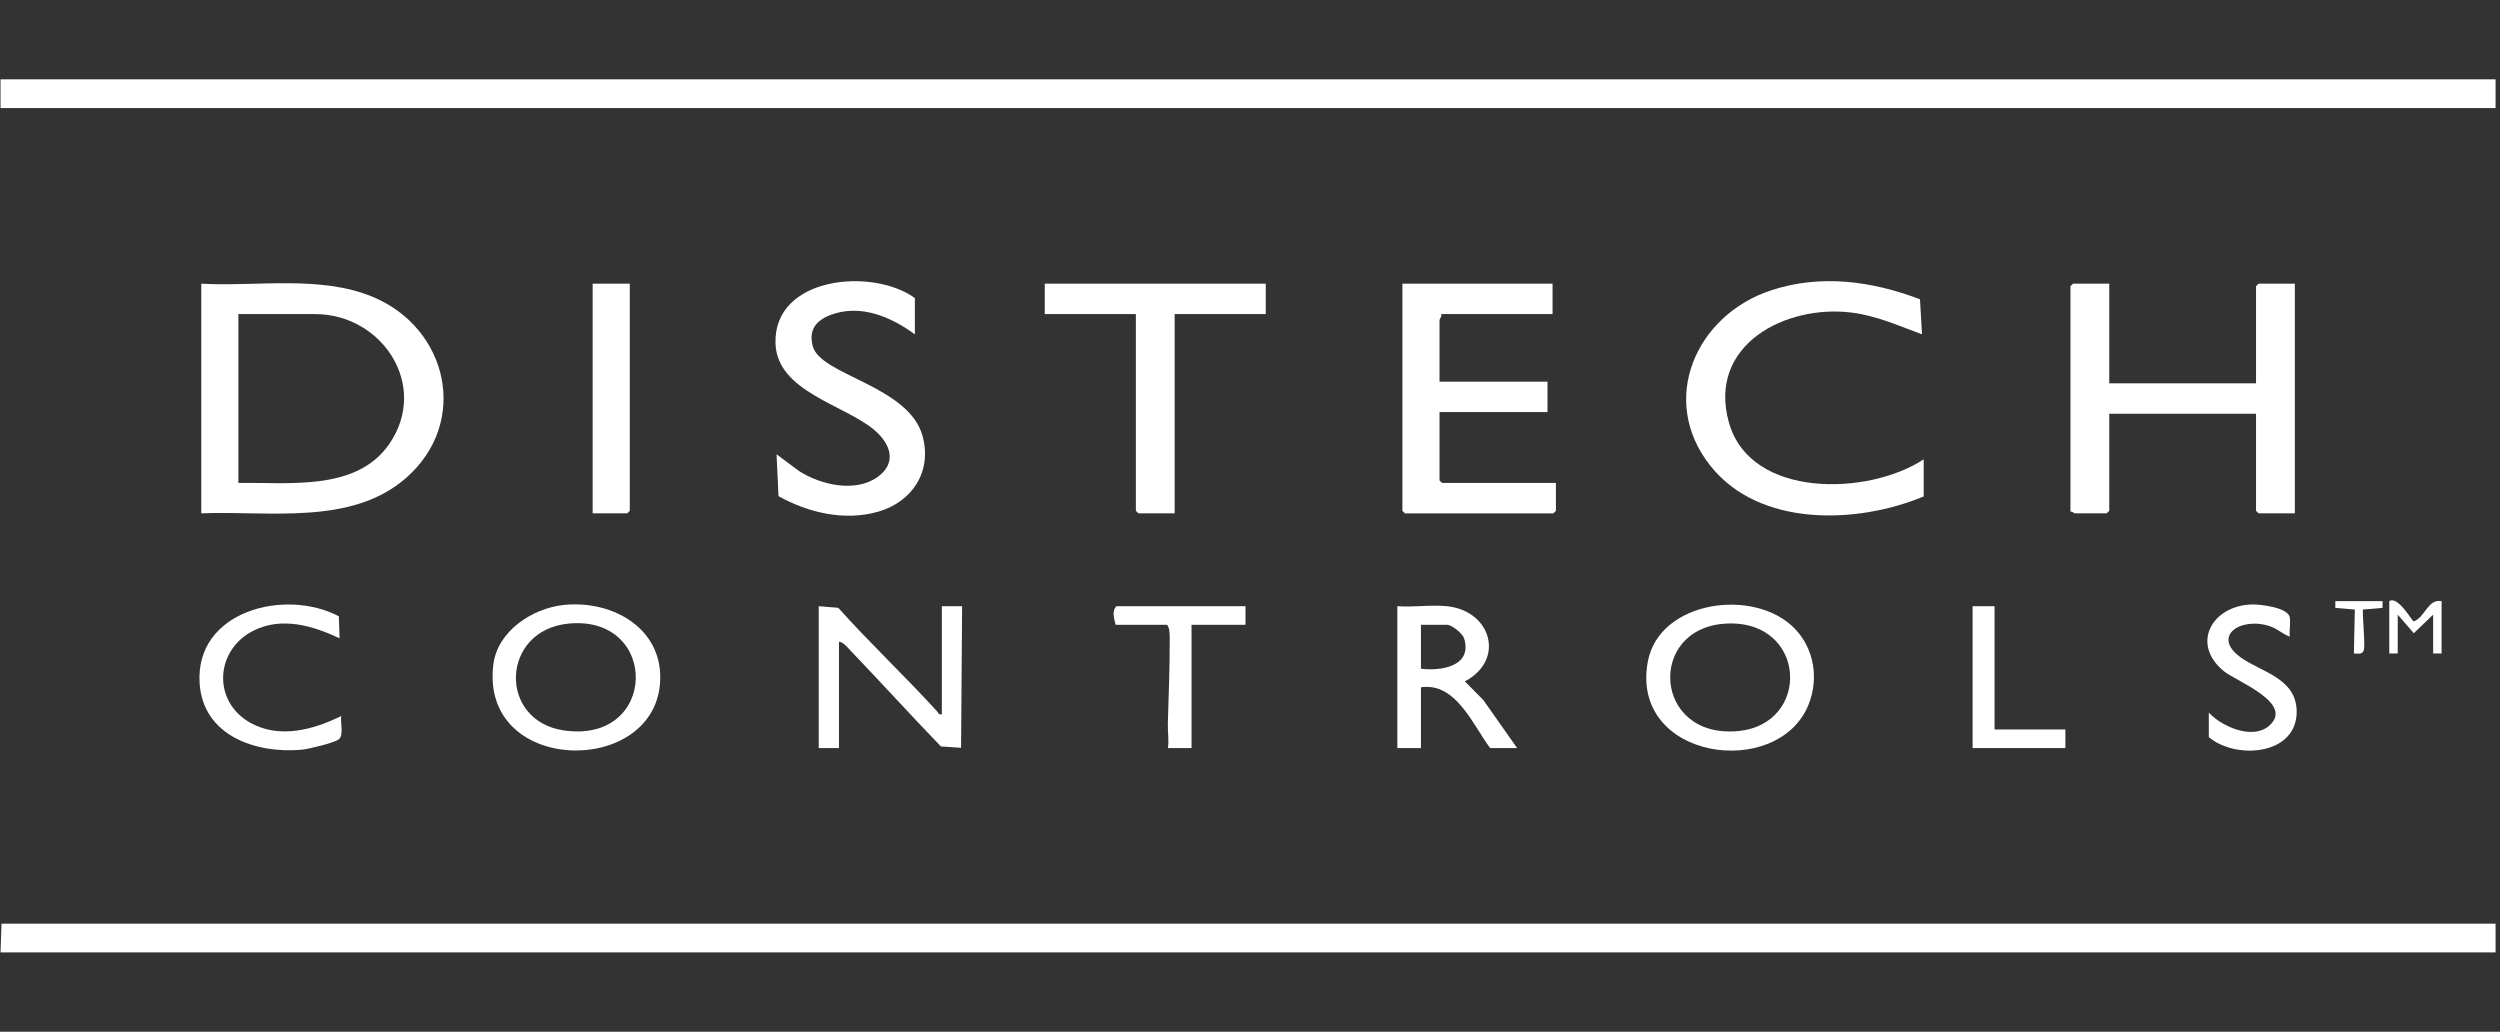 <svg width="504" height="208" viewBox="0 0 504 208" fill="none" xmlns="http://www.w3.org/2000/svg">
<rect x="0" y="0" width="504" height="208" fill="#333333" stroke="none"/>
<g clip-path="url(#clip0_8473_1583)">
<g clip-path="url(#clip1_8473_1583)">
<path d="M503.107 16H0.107V21.788H503.107V16Z" fill="white"/>
<path d="M503.107 186.212V192H0.107L0.304 186.208L503.107 186.212Z" fill="white"/>
<path d="M40.578 103.488V57.193C51.799 57.81 64.574 55.443 75.159 59.853C90.337 66.18 94.683 85.107 81.89 96.329C70.819 106.04 54.16 102.932 40.578 103.488ZM48.059 97.362C58.183 97.202 71.878 99.088 78.473 89.511C86.597 77.709 77.027 63.322 63.533 63.322H48.059V97.366V97.362Z" fill="white"/>
<path d="M425.227 57.193V77.279H454.815V57.705L455.325 57.193H462.639V103.492H455.325L454.815 102.98V83.405H425.227V102.98L424.716 103.492H418.254C418.141 103.492 417.736 103.042 417.403 103.151V57.701L417.913 57.19H425.227V57.193Z" fill="white"/>
<path d="M312.995 57.193V63.322H290.547C290.734 63.755 290.206 64.332 290.206 64.513V76.938H311.974V83.068H290.206V96.854L290.717 97.366H313.672V102.984L313.161 103.495H283.233L282.723 102.984V57.193H312.991H312.995Z" fill="white"/>
<path d="M387.815 100.084C374.348 105.682 354.705 106.33 344.828 93.921C334.268 80.649 341.898 63.534 357.026 58.54C367.055 55.232 377.377 56.647 387.07 60.338L387.475 67.401C382.839 65.689 378.296 63.643 373.324 63.019C359.969 61.34 344.216 69.526 348.531 85.114C352.829 100.64 376.737 99.921 387.818 92.597V100.088L387.815 100.084Z" fill="white"/>
<path d="M184.437 67.405C179.587 63.844 173.424 61.224 167.437 63.496C164.5 64.611 162.989 66.525 163.85 69.799C165.389 75.649 183.13 77.733 185.968 87.832C187.966 94.941 183.988 101.138 177.106 103.134C170.225 105.129 162.898 103.331 156.949 100.033L156.551 91.581L161.131 94.992C165.494 97.765 172.437 99.375 176.933 96.151C180.942 93.28 179.482 89.398 176.245 86.669C170.194 81.573 156.636 78.944 156.34 69.223C155.928 55.689 175.942 53.915 184.437 60.089V67.408V67.405Z" fill="white"/>
<path d="M255.177 57.193V63.319H236.813V103.488H229.499L228.992 102.98V63.319H210.625V57.193H255.177Z" fill="white"/>
<path d="M361.848 126.757C365.755 130.823 366.698 136.829 364.605 142.045C358.472 157.329 328.585 153.242 332.192 133.429C334.455 120.993 353.799 118.38 361.848 126.757ZM347.959 125.717C332.019 126.576 333.237 148.829 350.229 147.4C365.272 146.134 364.298 124.833 347.959 125.717Z" fill="white"/>
<path d="M113.622 121.965C123.638 120.894 134.048 126.894 133.041 137.999C131.339 156.708 96.766 155.958 99.454 133.992C100.281 127.228 107.295 122.64 113.626 121.962L113.622 121.965ZM114.643 125.714C100.914 127.027 100.353 145.312 113.68 147.253C132.684 150.019 133 123.96 114.643 125.714Z" fill="white"/>
<path d="M189.878 143.999V122.21H193.962L193.751 150.752L189.691 150.483C183.559 144.142 177.627 137.59 171.525 131.222C170.895 130.564 170.048 129.455 169.136 129.36V150.807H165.055V122.21L168.986 122.531C175.415 129.697 182.446 136.311 188.926 143.423C189.228 143.757 189.225 144.152 189.882 143.996L189.878 143.999Z" fill="white"/>
<path d="M126.963 57.193V102.98L126.452 103.488H119.479V57.193H126.963Z" fill="white"/>
<path d="M291.738 122.214C300.692 123.162 303.489 133.071 295.315 137.362L299.034 141.12L305.851 150.807H300.409C296.901 146.104 293.514 137.535 286.466 138.552V150.807H281.705V122.211C284.918 122.456 288.583 121.876 291.738 122.211V122.214ZM286.466 134.81C290.574 135.325 296.911 134.312 295.155 128.664C294.852 127.688 292.653 125.959 291.734 125.959H286.463V134.81H286.466Z" fill="white"/>
<path d="M68.464 128.681C63.05 126.136 56.801 124.277 51.108 127.136C43.307 131.055 42.773 141.482 50.553 145.759C56.39 148.965 63.203 147.117 68.801 144.344C68.553 145.592 69.393 148.259 68.263 149.078C67.297 149.78 62.151 151.025 60.807 151.145C51.635 151.963 40.898 148.365 40.241 137.699C39.346 123.152 57.455 118.537 68.308 124.243L68.461 128.681H68.464Z" fill="white"/>
<path d="M445.292 143.661C447.899 146.486 454.052 149.17 457.367 146.387C462.792 141.837 450.846 137.358 448.348 135.325C441.59 129.824 445.908 122.115 453.95 121.859C455.689 121.805 461.237 122.473 461.611 124.434C461.829 125.581 461.475 127.132 461.618 128.34C460.178 127.838 459.232 126.815 457.721 126.287C451.796 124.22 445.708 128.234 451.779 132.576C455.859 135.492 463.01 136.727 463.01 143.491C463.01 152.311 450.683 153.181 445.296 148.597V143.661H445.292Z" fill="white"/>
<path d="M251.096 122.214V125.959H240.213V150.81H235.451C235.7 149.214 235.39 147.526 235.438 145.861C235.594 140.329 235.822 134.704 235.816 129.192C235.816 128.227 235.877 126.621 235.281 125.959H224.908C224.643 124.786 224.068 123.172 225.078 122.214H251.096Z" fill="white"/>
<path d="M402.098 122.214V147.065H416.382V150.81H397.677V122.214H402.098Z" fill="white"/>
<path d="M481.68 121.191C483.453 120.034 486.278 125.28 486.615 125.28C488.946 124.4 489.409 120.706 492.223 121.191V131.744H490.522V123.913L486.621 127.658L483.382 123.913V131.744H481.68V121.191Z" fill="white"/>
<path d="M480.322 121.191V122.552L476.405 122.876C476.153 123.189 476.837 129.547 476.582 130.895C476.367 132.02 475.513 131.747 474.543 131.744L474.734 122.886L470.8 122.552V121.191H480.325H480.322Z" fill="white"/>
</g>
</g>
<defs>
<clipPath id="clip0_8473_1583">
<rect width="503" height="208" fill="white" transform="translate(0.107)"/>
</clipPath>
<clipPath id="clip1_8473_1583">
<rect width="503" height="176" fill="white" transform="translate(0.107 16)"/>
</clipPath>
</defs>
</svg>
